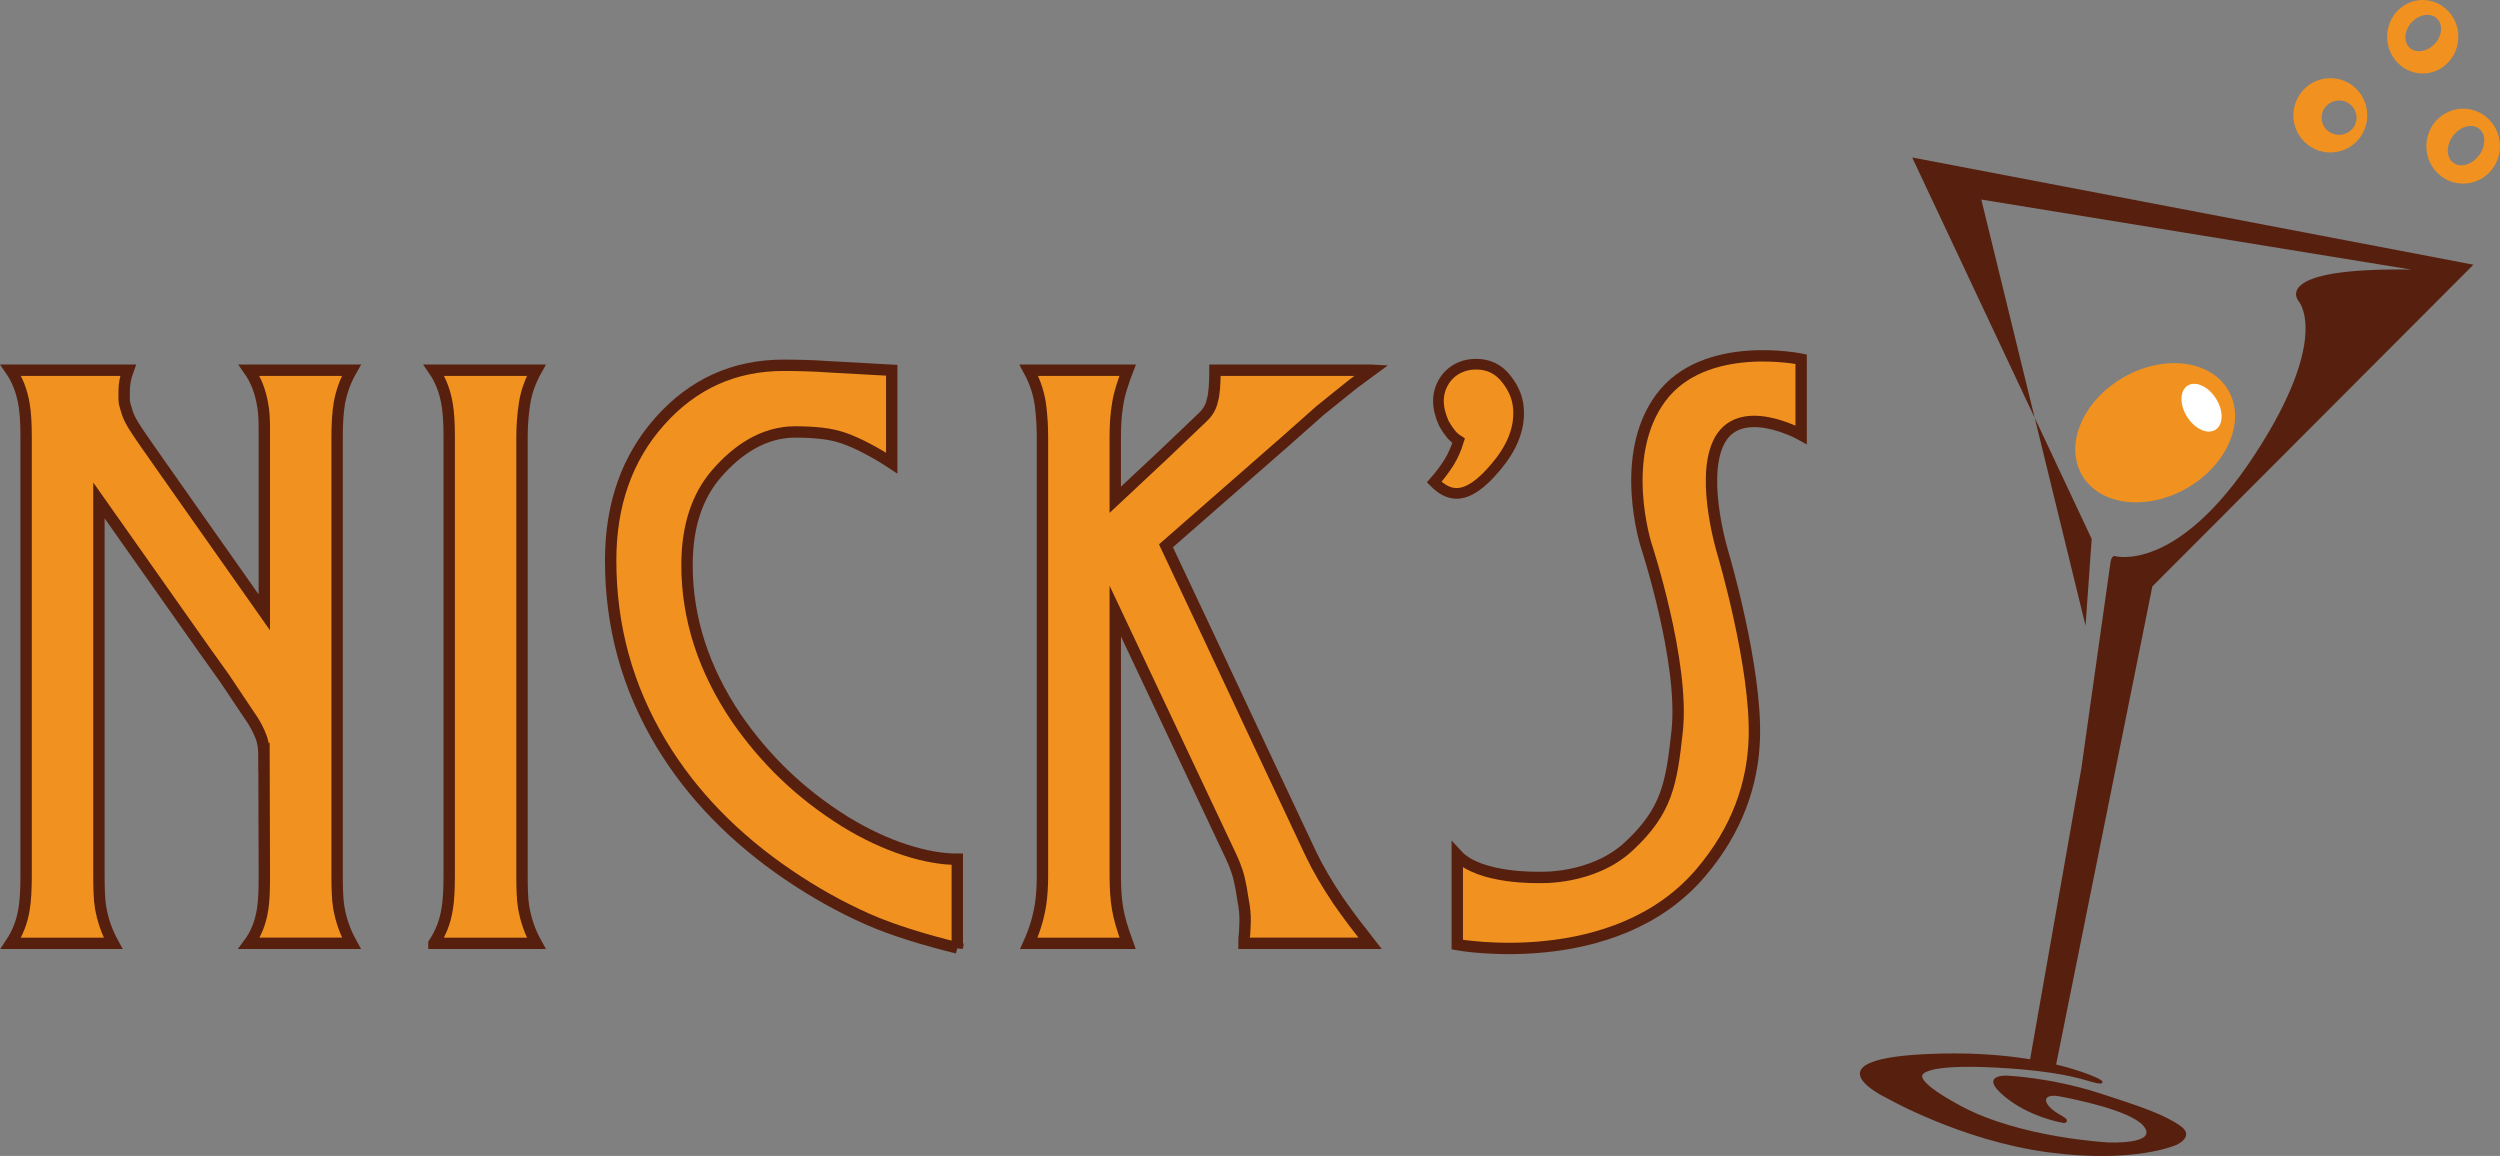 <?xml version="1.0" encoding="UTF-8"?>
<svg id="Layer_2" data-name="Layer 2" xmlns="http://www.w3.org/2000/svg" viewBox="0 0 1039.66 480.72">
  <rect x="0" y="0" width="1039.66" height="480.72" fill="#808080" stroke="none"/>
  <defs>
    <style>
      .cls-1 {
        stroke-width: 4.44px;
      }

      .cls-1, .cls-2, .cls-3 {
        fill: #f19220;
      }

      .cls-1, .cls-3 {
        stroke: #571f0e;
        stroke-miterlimit: 10;
      }

      .cls-4 {
        fill: #571f0e;
      }

      .cls-5 {
        fill: #fff;
      }

      .cls-3 {
        stroke-width: 4.73px;
      }
    </style>
  </defs>
  <g>
    <polygon class="cls-4" points="869.86 224.12 846.17 173.76 867.3 260.2 869.86 224.12"/>
    <path class="cls-4" d="M906.41,467.94c-6.61-4.35-14.01-7.13-33.89-13.5-19.87-6.37-37.96-7.13-37.96-7.13,0,0-11.77-.51-1.27,8.41,10.47,8.89,24.46,11.21,24.46,11.21,0,0,1.66.46,1.8-.86.08-.78-1.1-1.47-2.82-2.45-6.16-3.51-5.86-6.11-5.86-6.11,0,0-.25-2.68,5.86-1.53,5.35,1.01,29.22,5.73,34.65,12.23,6.62,7.91-14.78,6.88-14.78,6.88,0,0-36.31-1.9-60.89-15.03-18.17-9.71-16.31-12.74-16.31-12.74,0,0-.36-5.03,31.09-3.32,26.3,1.43,35.14,4.79,39.22,5.87,0,0,4.11,1.29,4.52.45.31-.62.02-.89-1.46-1.72,0,0-5.93-3.08-17.7-5.91l40.02-198.83,133.51-133.78-233.39-44.59,50.95,108.3-22.2-90.8,178.84,29.13c-59.57-.98-46.8,13.26-46.8,13.26,0,0,13.36,15.12-18.33,63.68-32.4,49.64-58.16,42.19-58.16,42.19,0,0-1.55-.49-1.93,3.33l-12.01,84.91-21.33,121.03c-11.39-1.87-26.19-3.07-44.35-2.11-48.41,2.55-15.54,18.09-15.54,18.09,0,0,31.08,17.83,67.26,22.68,36.18,4.84,53.5-3.06,53.5-3.06,0,0,8.19-3.6,1.27-8.15Z"/>
  </g>
  <ellipse class="cls-2" cx="896.25" cy="179.96" rx="35.17" ry="26.54" transform="translate(30.1 472.24) rotate(-30)"/>
  <ellipse class="cls-5" cx="915.52" cy="169.48" rx="7.1" ry="10.85" transform="translate(50.77 514.6) rotate(-32.24)"/>
  <path class="cls-3" d="M606.03,355.62v37.22s65.37,11.93,101.04-29.66c15.54-18.12,21.9-37.45,22.49-56.22.93-29.63-12.89-76.33-12.89-76.33,0,0-9.44-30.17-2.19-46.16,8.3-18.32,34.55-3.67,34.55-3.67v-31.42s-40.27-8.45-58.41,16.11c-17.9,24.23-6.04,61.23-6.04,61.23,0,0,16,48.63,12.89,77.34-2.39,22.04-4.28,33.2-20.14,47.93-15.02,13.95-37.06,12.89-37.06,12.89,0,0-24.97.81-34.24-9.26Z"/>
  <path class="cls-3" d="M109.78,315.01c0-1.47-.07-2.89-.2-4.27-.14-1.38-.47-2.8-1.01-4.27-.81-2.2-1.94-4.45-3.38-6.75l-11.89-17.77-8.65-12.12-43.51-61.72v156.08c0,2.66.04,5.1.14,7.3.09,2.2.27,4.13.54,5.79.89,5.33,2.64,10.33,5.23,15.02H4.51c1.35-2.02,2.5-4.22,3.45-6.61.95-2.39,1.64-5.01,2.09-7.85.27-1.56.47-3.56.61-5.99.14-2.43.2-4.98.2-7.65v-182.4c0-5.69-.27-10.15-.81-13.36-.9-5.6-2.75-10.42-5.54-14.47h48.74c-1.08,2.94-1.62,5.83-1.62,8.68v3.1c0,.78.04,1.4.14,1.86.18.83.56,2.16,1.15,4,.58,1.84,1.69,4,3.31,6.47.99,1.56,2.32,3.54,3.99,5.92,1.67,2.39,3.63,5.19,5.88,8.4l10.55,15.02,19.61,27.83,13.66,19.42v-76.6c0-4.13-.23-7.35-.68-9.64-.92-5.6-2.8-10.42-5.64-14.47h42.53c-1.26,2.2-2.3,4.43-3.11,6.68-.81,2.25-1.44,4.57-1.89,6.96-.36,2.2-.61,4.5-.74,6.89-.14,2.39-.2,4.82-.2,7.3v182.53c0,2.57.04,4.96.14,7.16.09,2.2.27,4.13.54,5.79.9,5.33,2.66,10.33,5.27,15.02h-42.53c1.37-1.84,2.54-3.95,3.51-6.34.96-2.39,1.67-5.05,2.13-7.99.27-1.75.45-3.74.54-5.99.09-2.25.14-4.8.14-7.65l-.14-49.32Z"/>
  <path class="cls-3" d="M180.46,392.29c1.35-2.02,2.5-4.22,3.45-6.61.95-2.39,1.64-5.01,2.09-7.85.27-1.56.47-3.56.61-5.99.14-2.43.2-4.98.2-7.65v-182.4c0-5.69-.27-10.15-.81-13.36-.9-5.6-2.75-10.42-5.54-14.47h42.57c-2.52,4.5-4.14,9.07-4.87,13.71-.72,4.64-1.08,9.35-1.08,14.12v182.4c0,2.66.04,5.1.14,7.3.09,2.2.27,4.13.54,5.79.9,5.33,2.66,10.33,5.27,15.02h-42.57Z"/>
  <path class="cls-3" d="M398.11,394.22c-12.61-3.12-26.48-7.16-37.61-12.12-11.13-4.96-21.96-11.02-32.5-18.18-22.61-15.34-40.27-33.52-52.97-54.55-7.12-11.85-12.41-24.11-15.88-36.78-3.47-12.67-5.2-25.85-5.2-39.54,0-23.33,6.85-42.66,20.54-58,13.78-15.43,30.9-23.14,51.35-23.14,2.79,0,5.85.05,9.19.14,3.33.09,6.08.23,8.24.41l27.57,1.52v38.6c-3.33-2.2-6.76-4.22-10.27-6.06-3.51-1.84-6.71-3.26-9.59-4.27-2.88-1.01-6.01-1.7-9.39-2.07-3.38-.37-7.01-.55-10.88-.55-13.51,0-24.41,7.78-32.7,17.33-8.2,9.46-12.3,22.13-12.3,38.02,0,22.13,6.85,43.35,20.54,63.65,5.95,8.63,12.66,16.53,20.13,23.7,7.48,7.16,15.85,13.64,25.13,19.42,16.94,10.38,33.8,15.57,46.6,15.57v36.92Z"/>
  <path class="cls-3" d="M570.43,153.97c-1.62,1.19-3.31,2.43-5.07,3.72-1.76,1.29-3.54,2.66-5.34,4.13l-10.95,8.82-14.46,12.81-49.73,43.53,17.16,36.37,25.27,53.86,17.84,37.88c1.44,3.03,3.13,6.2,5.07,9.51,1.94,3.31,3.99,6.57,6.15,9.78,2.16,3.12,4.3,6.08,6.42,8.89,2.12,2.8,4.44,5.81,6.96,9.02h-52.43c0-1.01.02-1.84.07-2.48.04-.64.11-1.19.2-1.65l.13-2.89c.18-2.94.07-5.74-.34-8.4-.41-2.66-.83-5.23-1.28-7.71-.45-2.57-1.01-4.87-1.69-6.89-.68-2.02-1.47-4-2.37-5.92l-48.24-102.22v110.07c0,2.39.07,4.71.2,6.96.14,2.25.38,4.43.74,6.54.54,3.58,1.94,8.45,4.19,14.6h-41.08c1.17-2.57,2.16-5.19,2.97-7.85.81-2.66,1.44-5.37,1.89-8.13.27-1.74.47-3.65.61-5.72s.2-4.2.2-6.41v-182.4c0-2.39-.07-4.59-.2-6.61-.14-2.02-.29-3.81-.47-5.37-.54-5.42-2.21-10.7-5-15.84h41.08c-.9,2.3-1.76,4.78-2.57,7.44-.81,2.66-1.35,5.01-1.62,7.03-.63,3.77-.95,8.22-.95,13.36v26.04l19.73-18.46,16.62-15.84c2.16-2.02,3.51-4.36,4.05-7.03.72-2.39,1.08-6.57,1.08-12.54h65.13Z"/>
  <path class="cls-1" d="M631.55,171.79c0,7.48-3.14,14.92-9.41,22.31-6.11,7.39-11.58,11.09-16.43,11.09-3.09,0-6.19-1.57-9.28-4.7,2.51-2.87,4.58-5.63,6.21-8.28,1.63-2.65,2.95-5.63,3.95-8.94-1.25-.78-2.34-1.74-3.26-2.87-.92-1.13-1.88-2.56-2.88-4.3-1.51-3.39-2.26-6.52-2.26-9.39,0-2.09.4-4.06,1.19-5.94.79-1.87,1.88-3.5,3.26-4.89,1.38-1.39,3.03-2.48,4.95-3.26,1.92-.78,4.01-1.17,6.27-1.17,5.18,0,9.37,2.04,12.54,6.13,1.67,2.09,2.95,4.28,3.83,6.59.88,2.31,1.32,4.85,1.32,7.63Z"/>
  <path class="cls-2" d="M969.1,32.51c-8.49,0-15.37,6.92-15.37,15.45s6.88,15.45,15.37,15.45,15.37-6.92,15.37-15.45-6.88-15.45-15.37-15.45ZM972.74,56.07c-4.02,0-7.27-3.2-7.27-7.14s3.26-7.14,7.27-7.14,7.27,3.2,7.27,7.14-3.26,7.14-7.27,7.14Z"/>
  <path class="cls-2" d="M1007.53,0c-8.18,0-14.8,6.84-14.8,15.28s6.63,15.28,14.8,15.28,14.8-6.84,14.8-15.28-6.63-15.28-14.8-15.28ZM1012.55,18.21c-3.12,3.36-7.81,4.09-10.46,1.63-2.66-2.47-2.28-7.19.84-10.56,3.12-3.36,7.81-4.09,10.46-1.63,2.66,2.47,2.28,7.19-.84,10.56Z"/>
  <path class="cls-2" d="M1024.34,45.2c-8.46,0-15.31,6.97-15.31,15.58s6.86,15.58,15.31,15.58,15.31-6.97,15.31-15.58-6.86-15.58-15.31-15.58ZM1030.94,64.63c-2.95,3.92-7.76,5.29-10.74,3.04-2.99-2.24-3.02-7.24-.07-11.17,2.95-3.92,7.76-5.29,10.74-3.04,2.99,2.24,3.02,7.24.07,11.17Z"/>
</svg>